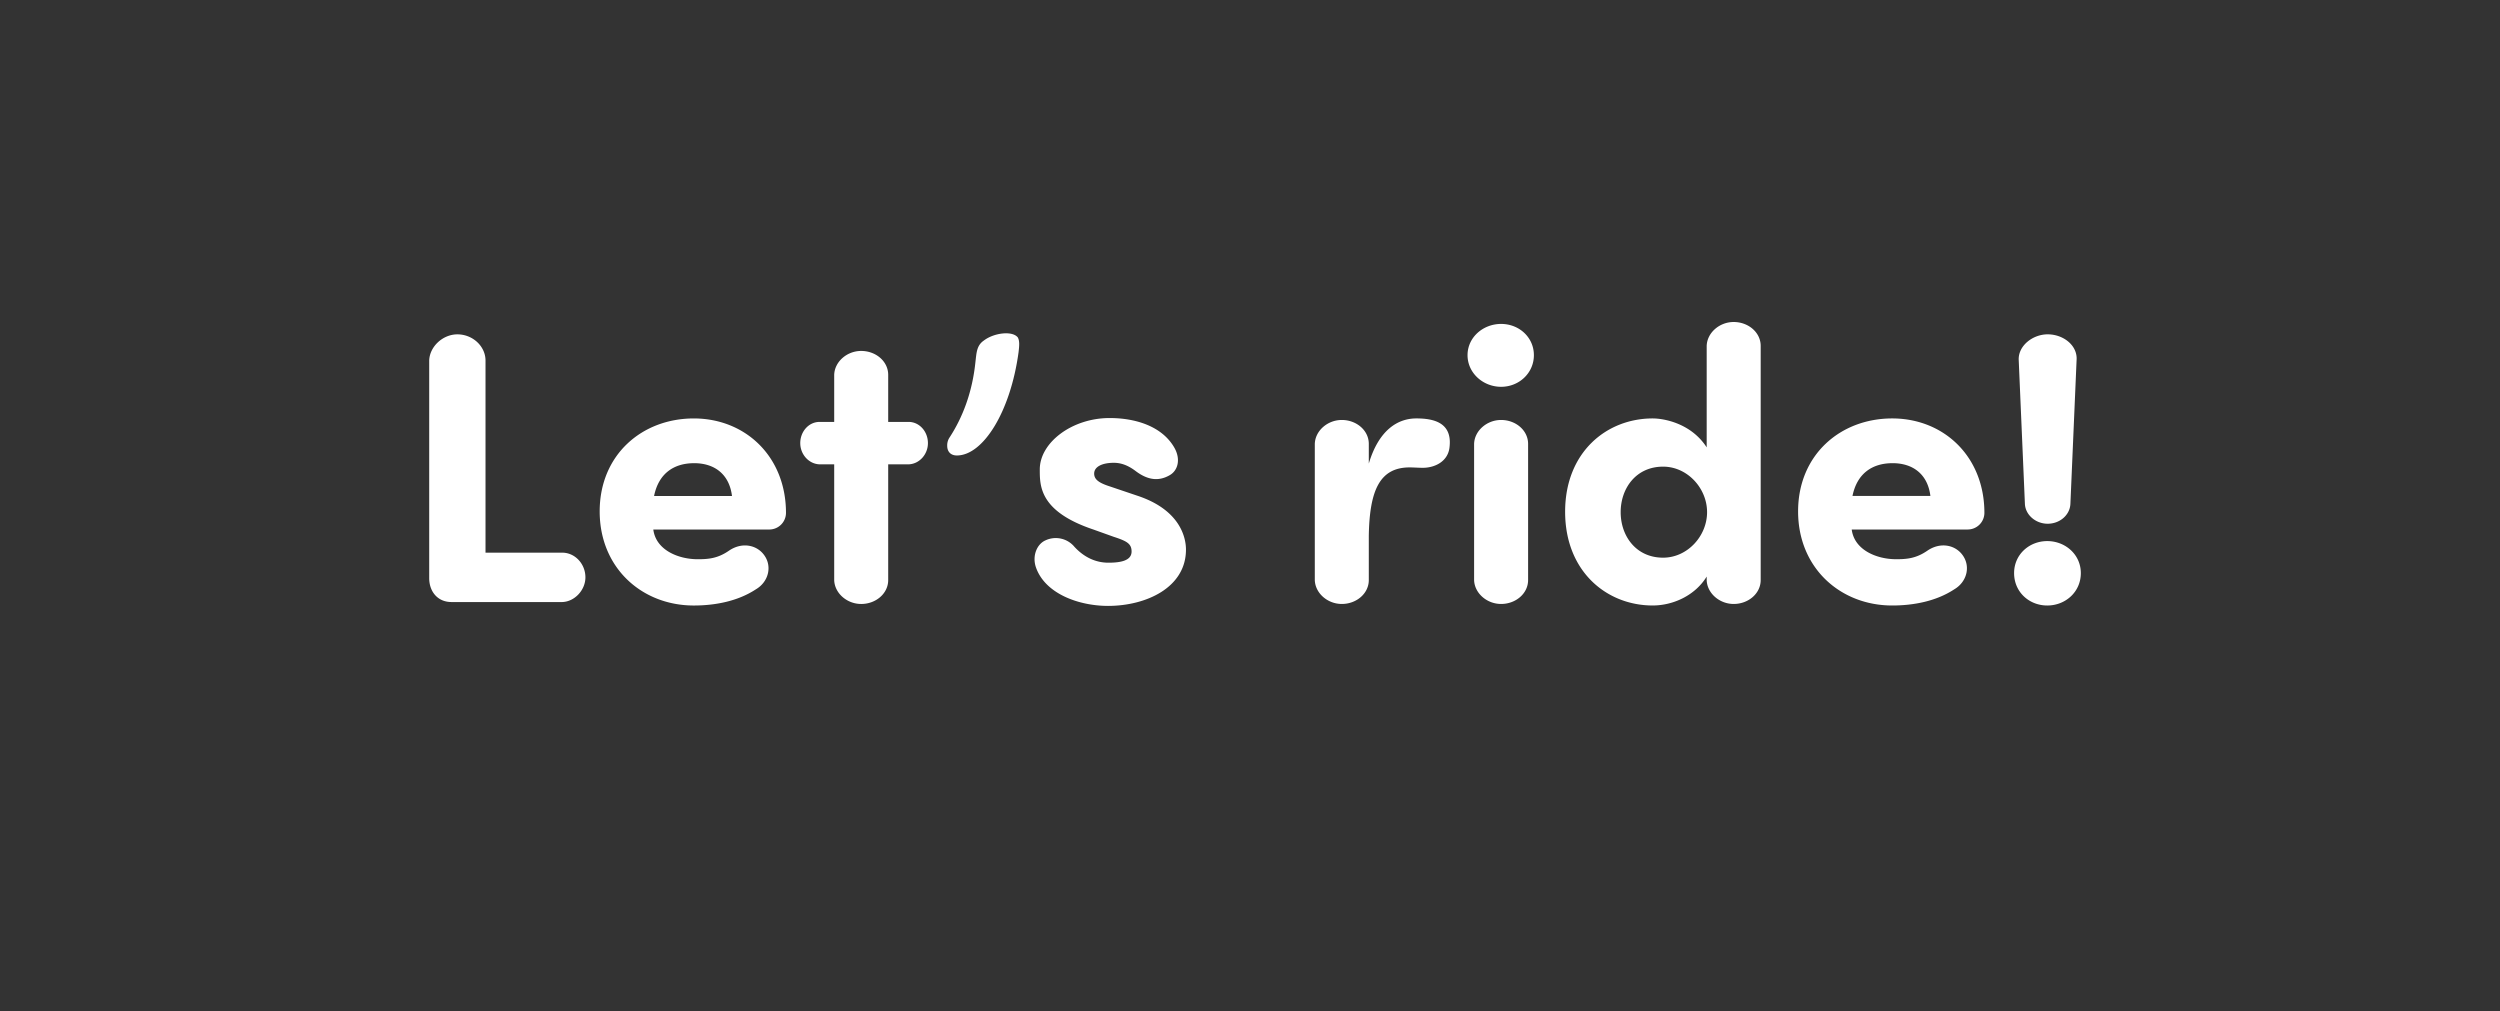 <svg width="175" height="70.786" viewBox="0 0 175 70.786" xmlns="http://www.w3.org/2000/svg"><rect x="0" y="0" width="175" height="70.786" fill="#333333" stroke="none"/><path d="M33.986 25.24c0-.998-.891-1.835-1.971-1.835-1.026 0-1.944.864-1.971 1.836v15.228c0 .918.567 1.674 1.566 1.674h7.749c.864-.027 1.62-.837 1.62-1.728 0-.945-.729-1.728-1.62-1.728h-5.373zm11.799 9.478c.324-1.593 1.404-2.295 2.808-2.295s2.457.756 2.646 2.295zm7.614 4.023c-.54-.621-1.512-.783-2.376-.19-.783.54-1.431.595-2.187.595-1.323 0-2.916-.621-3.105-2.08h8.127a1.17 1.17 0 0 0 1.161-1.16c0-3.97-2.862-6.615-6.453-6.615-3.618 0-6.588 2.538-6.588 6.507s2.97 6.588 6.588 6.588c1.485 0 3.078-.297 4.347-1.134.918-.54 1.188-1.701.486-2.511zm3.969-9.207c-.756 0-1.35.675-1.35 1.485 0 .783.594 1.458 1.35 1.485h1.026v8.1c.027.918.891 1.674 1.89 1.674 1.026 0 1.89-.73 1.89-1.674v-8.1h1.431c.756-.027 1.35-.702 1.35-1.485 0-.81-.594-1.485-1.35-1.485h-1.431V26.24c0-.945-.864-1.674-1.89-1.674-.999 0-1.863.756-1.89 1.674v3.294zM71.3 24.647c.054-.46.081-.783-.054-1.026-.378-.486-1.674-.324-2.376.216-.513.35-.513.864-.594 1.539-.216 2.079-.891 3.86-1.836 5.292a1.004 1.004 0 0 0-.135.54c0 .405.243.675.675.675 1.836 0 3.753-3.051 4.32-7.236zm1.215 15.066c.648 1.863 3.024 2.7 5.049 2.7 2.646 0 5.454-1.27 5.454-3.942 0-.81-.378-2.781-3.429-3.78l-1.917-.648c-.756-.243-1.08-.486-1.08-.891 0-.486.567-.756 1.377-.756.486 0 .972.162 1.512.567.783.594 1.566.783 2.403.297.567-.324.783-1.107.324-1.917-.864-1.512-2.727-2.08-4.536-2.08-2.646 0-4.887 1.729-4.887 3.592 0 1.16-.027 2.943 3.753 4.212l1.431.513c.918.297 1.242.486 1.242 1.026 0 .648-.783.783-1.62.783-.891 0-1.701-.378-2.376-1.107a1.7 1.7 0 0 0-2.025-.46c-.621.27-.945 1.108-.675 1.89zM99.137 29.29c-1.296 0-2.619.81-3.321 3.159v-1.377c0-.945-.864-1.674-1.89-1.674-.999 0-1.863.756-1.89 1.674v9.53c.027.919.891 1.675 1.89 1.675 1.026 0 1.89-.73 1.89-1.674v-3.105c.054-3.16.756-4.78 2.862-4.78.243 0 .648.028.918.028.837 0 1.728-.432 1.863-1.377.243-1.782-1.08-2.08-2.322-2.08zm3.591-4.428c0 1.242 1.08 2.214 2.349 2.214 1.269 0 2.295-.972 2.295-2.214s-1.026-2.187-2.295-2.187-2.349.945-2.349 2.187zm4.239 6.21c0-.945-.864-1.674-1.89-1.674-.999 0-1.863.756-1.89 1.674v9.53c.027.919.891 1.675 1.89 1.675 1.026 0 1.89-.73 1.89-1.674zm12.501.243c-1.08-1.674-2.97-2.025-3.78-2.025-3.213 0-6.129 2.349-6.129 6.534s2.916 6.56 6.129 6.56c1.431 0 2.97-.701 3.78-2.024v.243c.027.918.891 1.674 1.89 1.674 1.026 0 1.89-.73 1.89-1.674v-16.39c0-.944-.864-1.673-1.89-1.673-.999 0-1.863.756-1.89 1.674v7.1zm-6.021 4.536c0-1.674 1.08-3.186 2.97-3.186 1.701 0 3.078 1.512 3.078 3.186s-1.377 3.186-3.078 3.186c-1.89 0-2.97-1.512-2.97-3.186zm16.227-1.134c.324-1.593 1.404-2.295 2.808-2.295s2.457.756 2.646 2.295zm7.614 4.023c-.54-.621-1.512-.783-2.376-.19-.783.54-1.431.595-2.187.595-1.323 0-2.916-.621-3.105-2.08h8.127a1.17 1.17 0 0 0 1.161-1.16c0-3.97-2.862-6.615-6.453-6.615-3.618 0-6.588 2.538-6.588 6.507s2.97 6.588 6.588 6.588c1.485 0 3.078-.297 4.347-1.134.918-.54 1.188-1.701.486-2.511zm3.699 1.377c0 1.323 1.053 2.268 2.322 2.268 1.269 0 2.349-.945 2.349-2.268 0-1.296-1.08-2.241-2.349-2.241-1.269 0-2.322.945-2.322 2.24zm4.374-14.904c.081-1.026-.918-1.81-2.025-1.81-1.053 0-2.079.81-2.025 1.81l.432 10.044c.027.783.756 1.404 1.593 1.404.864 0 1.566-.621 1.593-1.404z" fill="#fff"/></svg>